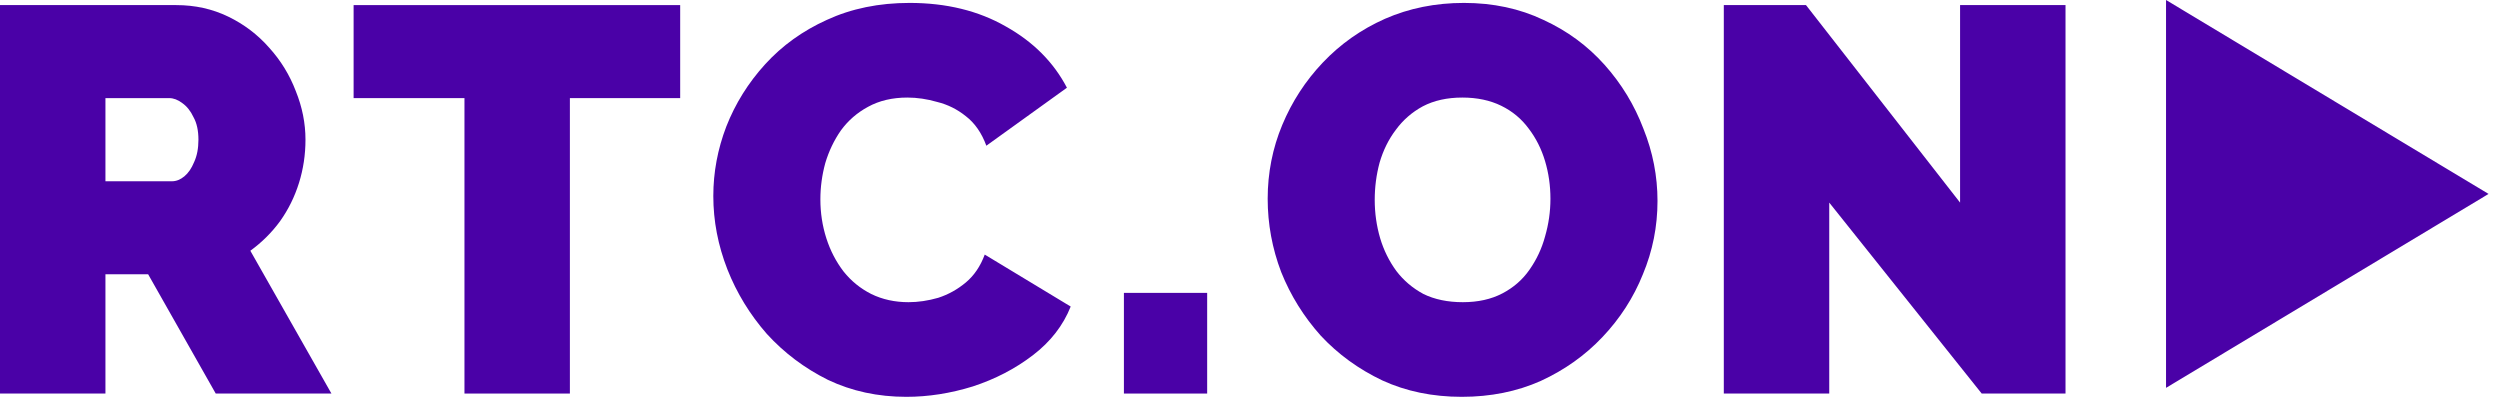 <svg width="126" height="20" viewBox="0 0 126 20" fill="none" xmlns="http://www.w3.org/2000/svg">
<path d="M0 19.835V0.257H8.883C9.828 0.257 10.7 0.45 11.499 0.836C12.299 1.222 12.989 1.746 13.57 2.408C14.152 3.051 14.597 3.778 14.906 4.586C15.233 5.395 15.396 6.213 15.396 7.04C15.396 7.794 15.287 8.52 15.069 9.219C14.851 9.917 14.533 10.561 14.115 11.149C13.698 11.719 13.198 12.215 12.617 12.638L16.704 19.835H10.873L7.466 13.823H5.314V19.835H0ZM5.314 9.136H8.665C8.883 9.136 9.092 9.053 9.292 8.888C9.492 8.722 9.655 8.483 9.783 8.171C9.928 7.858 10.001 7.482 10.001 7.04C10.001 6.581 9.919 6.204 9.755 5.91C9.61 5.597 9.419 5.358 9.183 5.193C8.965 5.028 8.747 4.945 8.529 4.945H5.314V9.136Z" fill="#4A01A7"/>
<path d="M34.281 4.945H28.722V19.835H23.409V4.945H17.822V0.257H34.281V4.945Z" fill="#4A01A7"/>
<path d="M35.951 9.88C35.951 8.686 36.169 7.518 36.605 6.379C37.059 5.221 37.713 4.173 38.567 3.235C39.421 2.298 40.456 1.553 41.674 1.002C42.909 0.432 44.299 0.147 45.843 0.147C47.696 0.147 49.313 0.542 50.693 1.333C52.074 2.105 53.1 3.134 53.773 4.421L49.712 7.344C49.476 6.7 49.131 6.204 48.677 5.855C48.241 5.505 47.759 5.267 47.233 5.138C46.724 4.991 46.224 4.917 45.734 4.917C44.971 4.917 44.308 5.074 43.745 5.386C43.2 5.68 42.745 6.075 42.382 6.572C42.037 7.068 41.773 7.619 41.592 8.226C41.428 8.833 41.347 9.439 41.347 10.046C41.347 10.726 41.447 11.379 41.646 12.004C41.846 12.629 42.137 13.189 42.518 13.686C42.9 14.164 43.363 14.54 43.908 14.816C44.471 15.092 45.098 15.23 45.788 15.23C46.279 15.23 46.778 15.156 47.287 15.009C47.796 14.844 48.259 14.586 48.677 14.237C49.095 13.888 49.413 13.419 49.631 12.831L53.963 15.45C53.582 16.406 52.946 17.224 52.056 17.904C51.166 18.585 50.157 19.108 49.031 19.476C47.905 19.825 46.788 20 45.679 20C44.244 20 42.927 19.715 41.728 19.145C40.547 18.557 39.521 17.785 38.649 16.829C37.795 15.855 37.132 14.77 36.66 13.575C36.187 12.362 35.951 11.13 35.951 9.88Z" fill="#4A01A7"/>
<path d="M56.645 19.835V14.761H60.841V19.835H56.645Z" fill="#4A01A7"/>
<path d="M73.673 20C72.202 20 70.867 19.724 69.668 19.173C68.469 18.603 67.433 17.849 66.561 16.912C65.707 15.956 65.044 14.89 64.572 13.713C64.118 12.518 63.891 11.287 63.891 10.018C63.891 8.713 64.136 7.472 64.626 6.296C65.117 5.119 65.798 4.072 66.67 3.153C67.56 2.215 68.605 1.48 69.804 0.947C71.021 0.414 72.347 0.147 73.782 0.147C75.254 0.147 76.589 0.432 77.788 1.002C78.987 1.553 80.013 2.307 80.867 3.263C81.721 4.219 82.375 5.294 82.829 6.489C83.302 7.665 83.538 8.879 83.538 10.129C83.538 11.415 83.293 12.647 82.802 13.823C82.33 15 81.648 16.057 80.758 16.994C79.886 17.914 78.851 18.649 77.652 19.2C76.453 19.733 75.127 20 73.673 20ZM69.286 10.073C69.286 10.735 69.377 11.379 69.559 12.004C69.74 12.61 70.013 13.162 70.376 13.658C70.74 14.136 71.194 14.522 71.739 14.816C72.302 15.092 72.965 15.23 73.728 15.23C74.491 15.23 75.154 15.083 75.717 14.789C76.28 14.495 76.734 14.099 77.08 13.603C77.443 13.088 77.706 12.528 77.87 11.921C78.052 11.296 78.142 10.662 78.142 10.018C78.142 9.357 78.052 8.722 77.87 8.116C77.688 7.509 77.416 6.967 77.052 6.489C76.689 5.993 76.226 5.607 75.663 5.331C75.099 5.055 74.445 4.917 73.701 4.917C72.938 4.917 72.275 5.064 71.711 5.358C71.166 5.653 70.712 6.048 70.349 6.544C69.986 7.022 69.713 7.574 69.531 8.198C69.368 8.805 69.286 9.43 69.286 10.073Z" fill="#4A01A7"/>
<path d="M92.194 10.211V19.835H86.88V0.257H91.022L98.788 10.211V0.257H104.102V19.835H99.878L92.194 10.211Z" fill="#4A01A7"/>
<path d="M109.168 0V19.548L125.423 9.774L109.168 0Z" fill="#4A01A7"/>
</svg>
